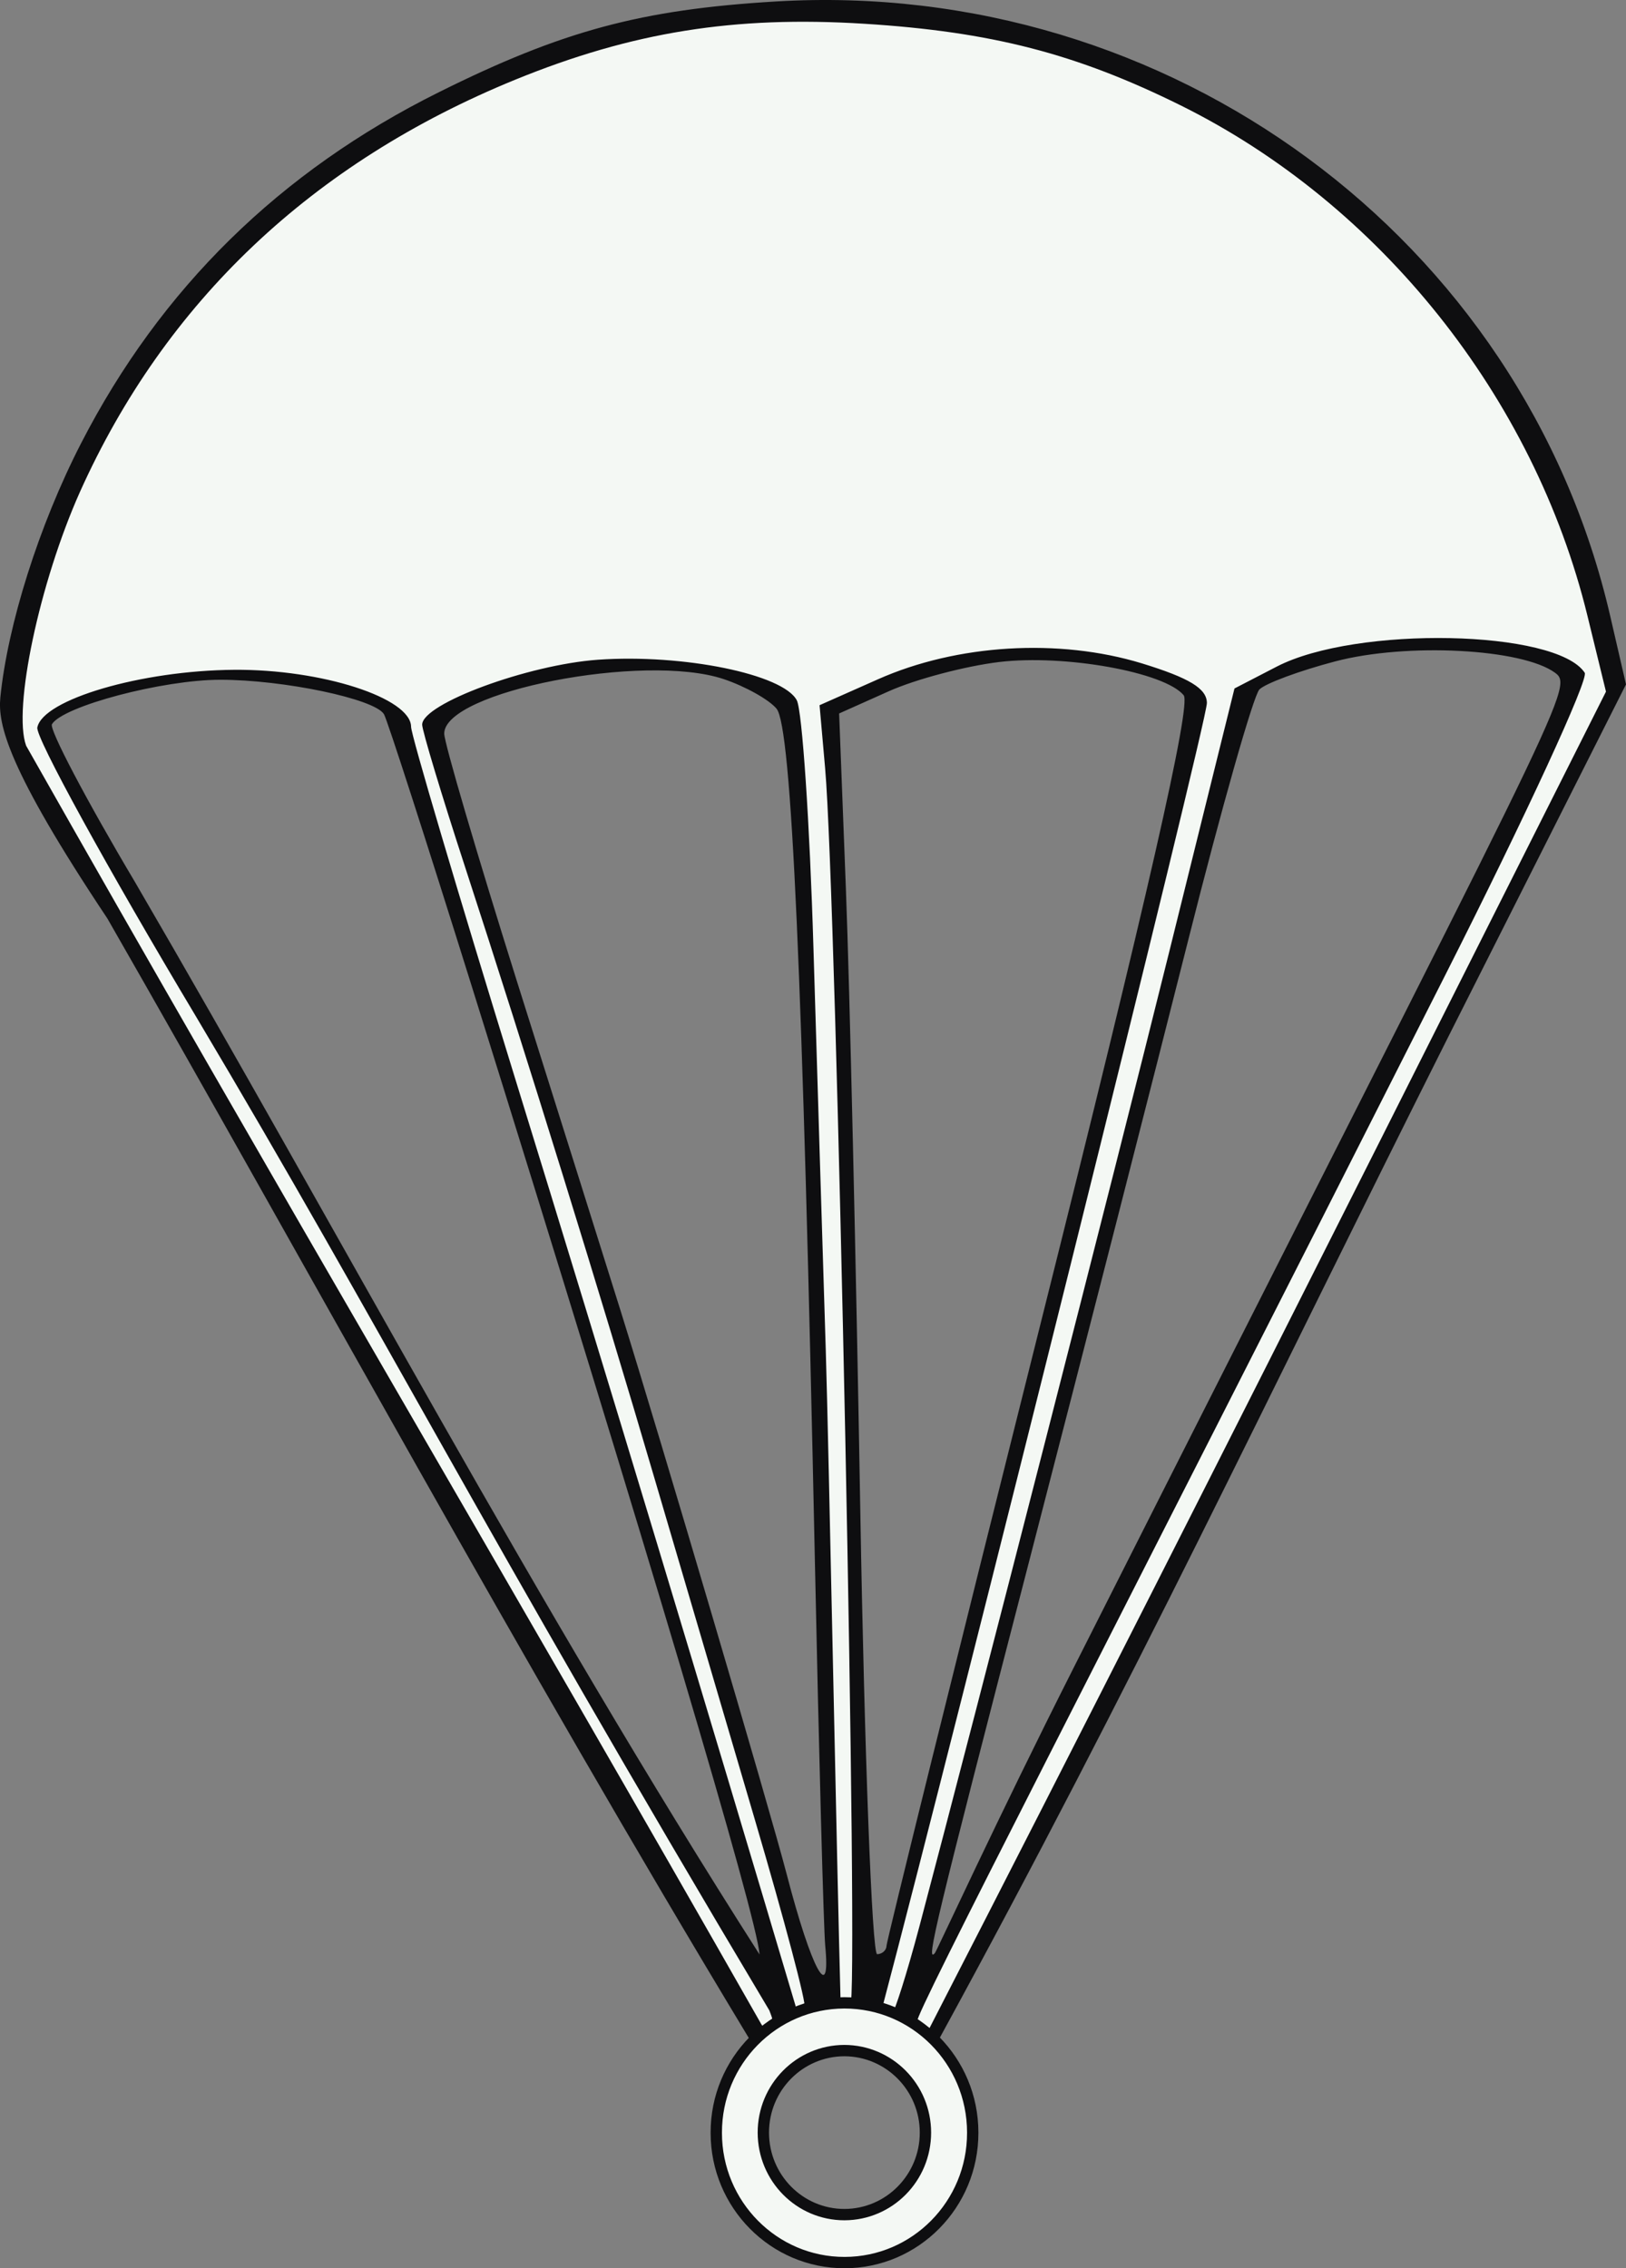 <?xml version="1.0" encoding="utf-8"?>
<!-- Generator: Adobe Illustrator 25.1.0, SVG Export Plug-In . SVG Version: 6.00 Build 0)  -->
<svg version="1.1"
	 id="svg2" xmlns:cc="http://creativecommons.org/ns#" xmlns:dc="http://purl.org/dc/elements/1.1/" xmlns:inkscape="http://www.inkscape.org/namespaces/inkscape" xmlns:rdf="http://www.w3.org/1999/02/22-rdf-syntax-ns#" xmlns:sodipodi="http://sodipodi.sourceforge.net/DTD/sodipodi-0.dtd" xmlns:svg="http://www.w3.org/2000/svg"
	 xmlns="http://www.w3.org/2000/svg" xmlns:xlink="http://www.w3.org/1999/xlink" x="0px" y="0px" viewBox="0 0 1437.4 2005"
	 style="enable-background:new 0 0 1437.4 2005;" xml:space="preserve">
<rect x="0" y="0" width="1437.4" height="2005" fill="#808080" stroke="none"/>
<style type="text/css">
	.st0{fill:#F4F8F4;}
	.st1{fill:#0E0E10;}
	.st2{fill:#F4F8F4;stroke:#0E0E10;stroke-width:10.025;}
</style>
<defs>
	
		<inkscape:perspective  id="perspective10" inkscape:persp3d-origin="372.04724 : 350.78739 : 1" inkscape:vp_x="0 : 526.18109 : 1" inkscape:vp_y="0 : 1000 : 0" inkscape:vp_z="744.09448 : 526.18109 : 1" sodipodi:type="inkscape:persp3d">
		</inkscape:perspective>
	
		<inkscape:perspective  id="perspective2447" inkscape:persp3d-origin="372.04724 : 350.78739 : 1" inkscape:vp_x="0 : 526.18109 : 1" inkscape:vp_y="0 : 1000 : 0" inkscape:vp_z="744.09448 : 526.18109 : 1" sodipodi:type="inkscape:persp3d">
		</inkscape:perspective>
</defs>
<sodipodi:namedview  bordercolor="#666666" borderopacity="1.0" id="base" inkscape:current-layer="layer1" inkscape:cx="-22.422933" inkscape:cy="5.4771041" inkscape:document-units="px" inkscape:pageopacity="0.0" inkscape:pageshadow="2" inkscape:window-height="720" inkscape:window-width="1280" inkscape:window-x="-8" inkscape:window-y="-8" inkscape:zoom="0.98994949" pagecolor="#ffffff" showgrid="false">
	</sodipodi:namedview>
<path class="st0" d="M666.8,1800L16.6,662.9c0,0-21.9-554.4,650.2-649.3c0,0,615.4-69.1,760.8,592.9L823.8,1801.2l-18.8-14.4
	l592-1190.6c0,0-66.7-37.5-152.3-25.1c-85.6,12.4-116.5,18.2-143.1,39.2L800.4,1782.8l-28.3-9.4l287.4-1152.7
	c0,0-38.5-46.7-161.9-40.6c-123.4,6.2-163.3,52.2-163.3,52.2l28.9,1139.4l-29.8-0.5c0,0-18.1-1069.6-33.9-1147.5
	c0,0-65.5-50-177.8-33.5s-141.4,54.1-141.4,54.1L722,1773.2l-23.4,8L345.5,625.4c0,0-70.6-38.5-185.2-27S38.9,645.1,38.9,645.1
	L691.4,1785L666.8,1800z"/>
<path id="path2457" sodipodi:nodetypes="ccssssccccccsssssccccsssscssssssssscscccsscsscccsssccccssssccccsssssssccssscccssccssssssc" class="st1" d="
	M662.1,1801.8C458,1463.9,275.3,1126.5,94.9,811.9C6.2,678.8-2,640.1,0.3,616.5c6.4-63.7,33.9-151.8,71.4-224.7
	C142,255,247.5,151.4,387.8,81.6C497,27.2,566.9,8.4,685.8,1.3c348.1-20.8,660.7,209.5,737.7,543.5l13.9,60.2l-157.2,311.7
	c-161.8,322.4-276.8,568.7-450.2,886.1C686.8,1801.8,807.2,1802.7,662.1,1801.8z M680.9,1779.3c-3.9-9.5-8.2-32.9-9.5-51.9
	c-2.4-33.3-98.8-357.7-253.5-852.8c-40.4-129.3-75.7-238.9-78.5-243.3c-8.2-13.5-88.6-30.4-144.7-30.4c-50.8,0-139,23.3-148.8,39.3
	c-2.6,4.3,30.3,67,73.3,139.3c184.3,316.4,351.5,634.1,552.9,949.3c-2.6,2.6,34.4,95,8.9,49.9c-258.8-434-341.3-600.4-507.5-879.7
	C94.5,766.9,31.3,651.7,33,643.1c4.8-24.8,92-50.4,174-51c77.4-0.6,156.3,24.9,156.4,50.4c0,7.1,41.2,146.2,91.5,309.3
	c84,272.2,168.8,553.6,249.5,825.1c5.6,0.5,4.7-0.4,6.8-2.5s-17.7-76.9-44-166.2c-26.3-89.3-66.1-224.6-88.4-300.6
	c-47-160.3-113.5-375.1-167.7-541.3c-20.9-64-37.9-120.6-37.9-125.7c0-18.5,93.5-53,155.4-57.4c75.2-5.3,163.8,12.8,175.8,35.9
	c4.7,9.1,11.4,107.7,14.7,219.1c3.4,111.4,8.2,271.5,10.9,355.7c2.6,84.2,9.9,459.6,13.1,576.4c9.2,2.1,5.5-0.6,8.5,2.1
	c7.9,7.3-12.1-980.2-22.2-1093.5l-4.9-55.5l51.6-22.9C846,569.4,936,564,1009.4,586.4c42,12.9,57.5,22.3,57.5,35.1
	c0,17.1-221.2,904.7-287.5,1155.3c9.5,3-1.6,14.5,9.2,3.5c2.3-2.3,12.8-34.5,24.3-77.9c52.5-198.1,169.2-653.4,221.2-863l57.2-230.8
	l37.5-19.4c70.2-36.2,247-32.6,272.1,5.5c3.7,5.6-51.8,126-123.4,267.5C969,1472.3,807.3,1783.4,810.8,1787
	c2.1,2.1-3.4-4.7,10.4,6.8c134.1-261,266.6-522.9,398.6-785l199.9-397.4l-16.4-67.1c-47.1-192.9-183.3-363.8-359.7-451.2
	C951.3,47.4,876.2,28,763.9,21c-114.7-7.2-205.1,7.3-308.3,49.4C276.1,143.7,146.1,266.8,70.6,435c-35.7,80-59.4,191.7-47.5,224.2
	c214,378.1,434.9,752.3,649.8,1130C681.5,1803.9,687.7,1796.2,680.9,1779.3z M729.5,1720c-1.4-14.9-5.5-167.2-9.1-338.4
	c-10.9-521-20.7-739-33.9-755.1c-6.6-8-27.7-19.8-46.8-26.2c-70.3-23.5-247,11-247,48.2c0,8.2,28.9,106.4,64.1,218.4
	c35.3,111.9,76.7,243.5,92,292.4C584,1272,680.7,1600,695.5,1657C717.3,1740.8,734.6,1772.9,729.5,1720z M783.7,1720
	c0.1-4.1,61.4-251.8,136.3-550.4c94.3-375.9,133.2-546.7,126.4-555c-16.8-20.4-104.9-36.3-163-29.4c-29.9,3.6-74,15.2-98,26
	l-43.6,19.5l6,155.6c3.3,85.6,9,332.3,12.7,548.4c3.7,216,10.4,392.8,14.9,392.8C779.8,1727.4,783.6,1724.1,783.7,1720z
	 M948.7,1475.1c431.9-855.5,443.6-867.3,426.1-880.3c-29.1-21.5-131.4-26.8-194.6-10.1c-31.6,8.3-61.7,19.5-66.9,24.8
	s-33.4,104.5-62.6,220.4c-29.2,115.9-92.4,362.8-140.5,548.6c-84.1,324.8-91.9,357.2-83.8,348.1
	C828.3,1724.3,881.4,1608.2,948.7,1475.1z"/>
<path class="st2" d="M746.4,1770.5c-62.6,0.1-113.3,51.5-113.2,114.8c0,0.1,0,0.2,0,0.3c0.1,63.3,50.9,114.6,113.5,114.5
	s113.3-51.5,113.2-114.8c0-0.1,0-0.2,0-0.3C859.8,1821.7,809,1770.4,746.4,1770.5z M818.1,1885.2c0,40-32,72.4-71.6,72.5
	c-39.6,0-71.6-32.4-71.7-72.4c0,0,0,0,0-0.1c0-40,32-72.4,71.6-72.5C786,1812.8,818.1,1845.2,818.1,1885.2L818.1,1885.2z"/>
</svg>
